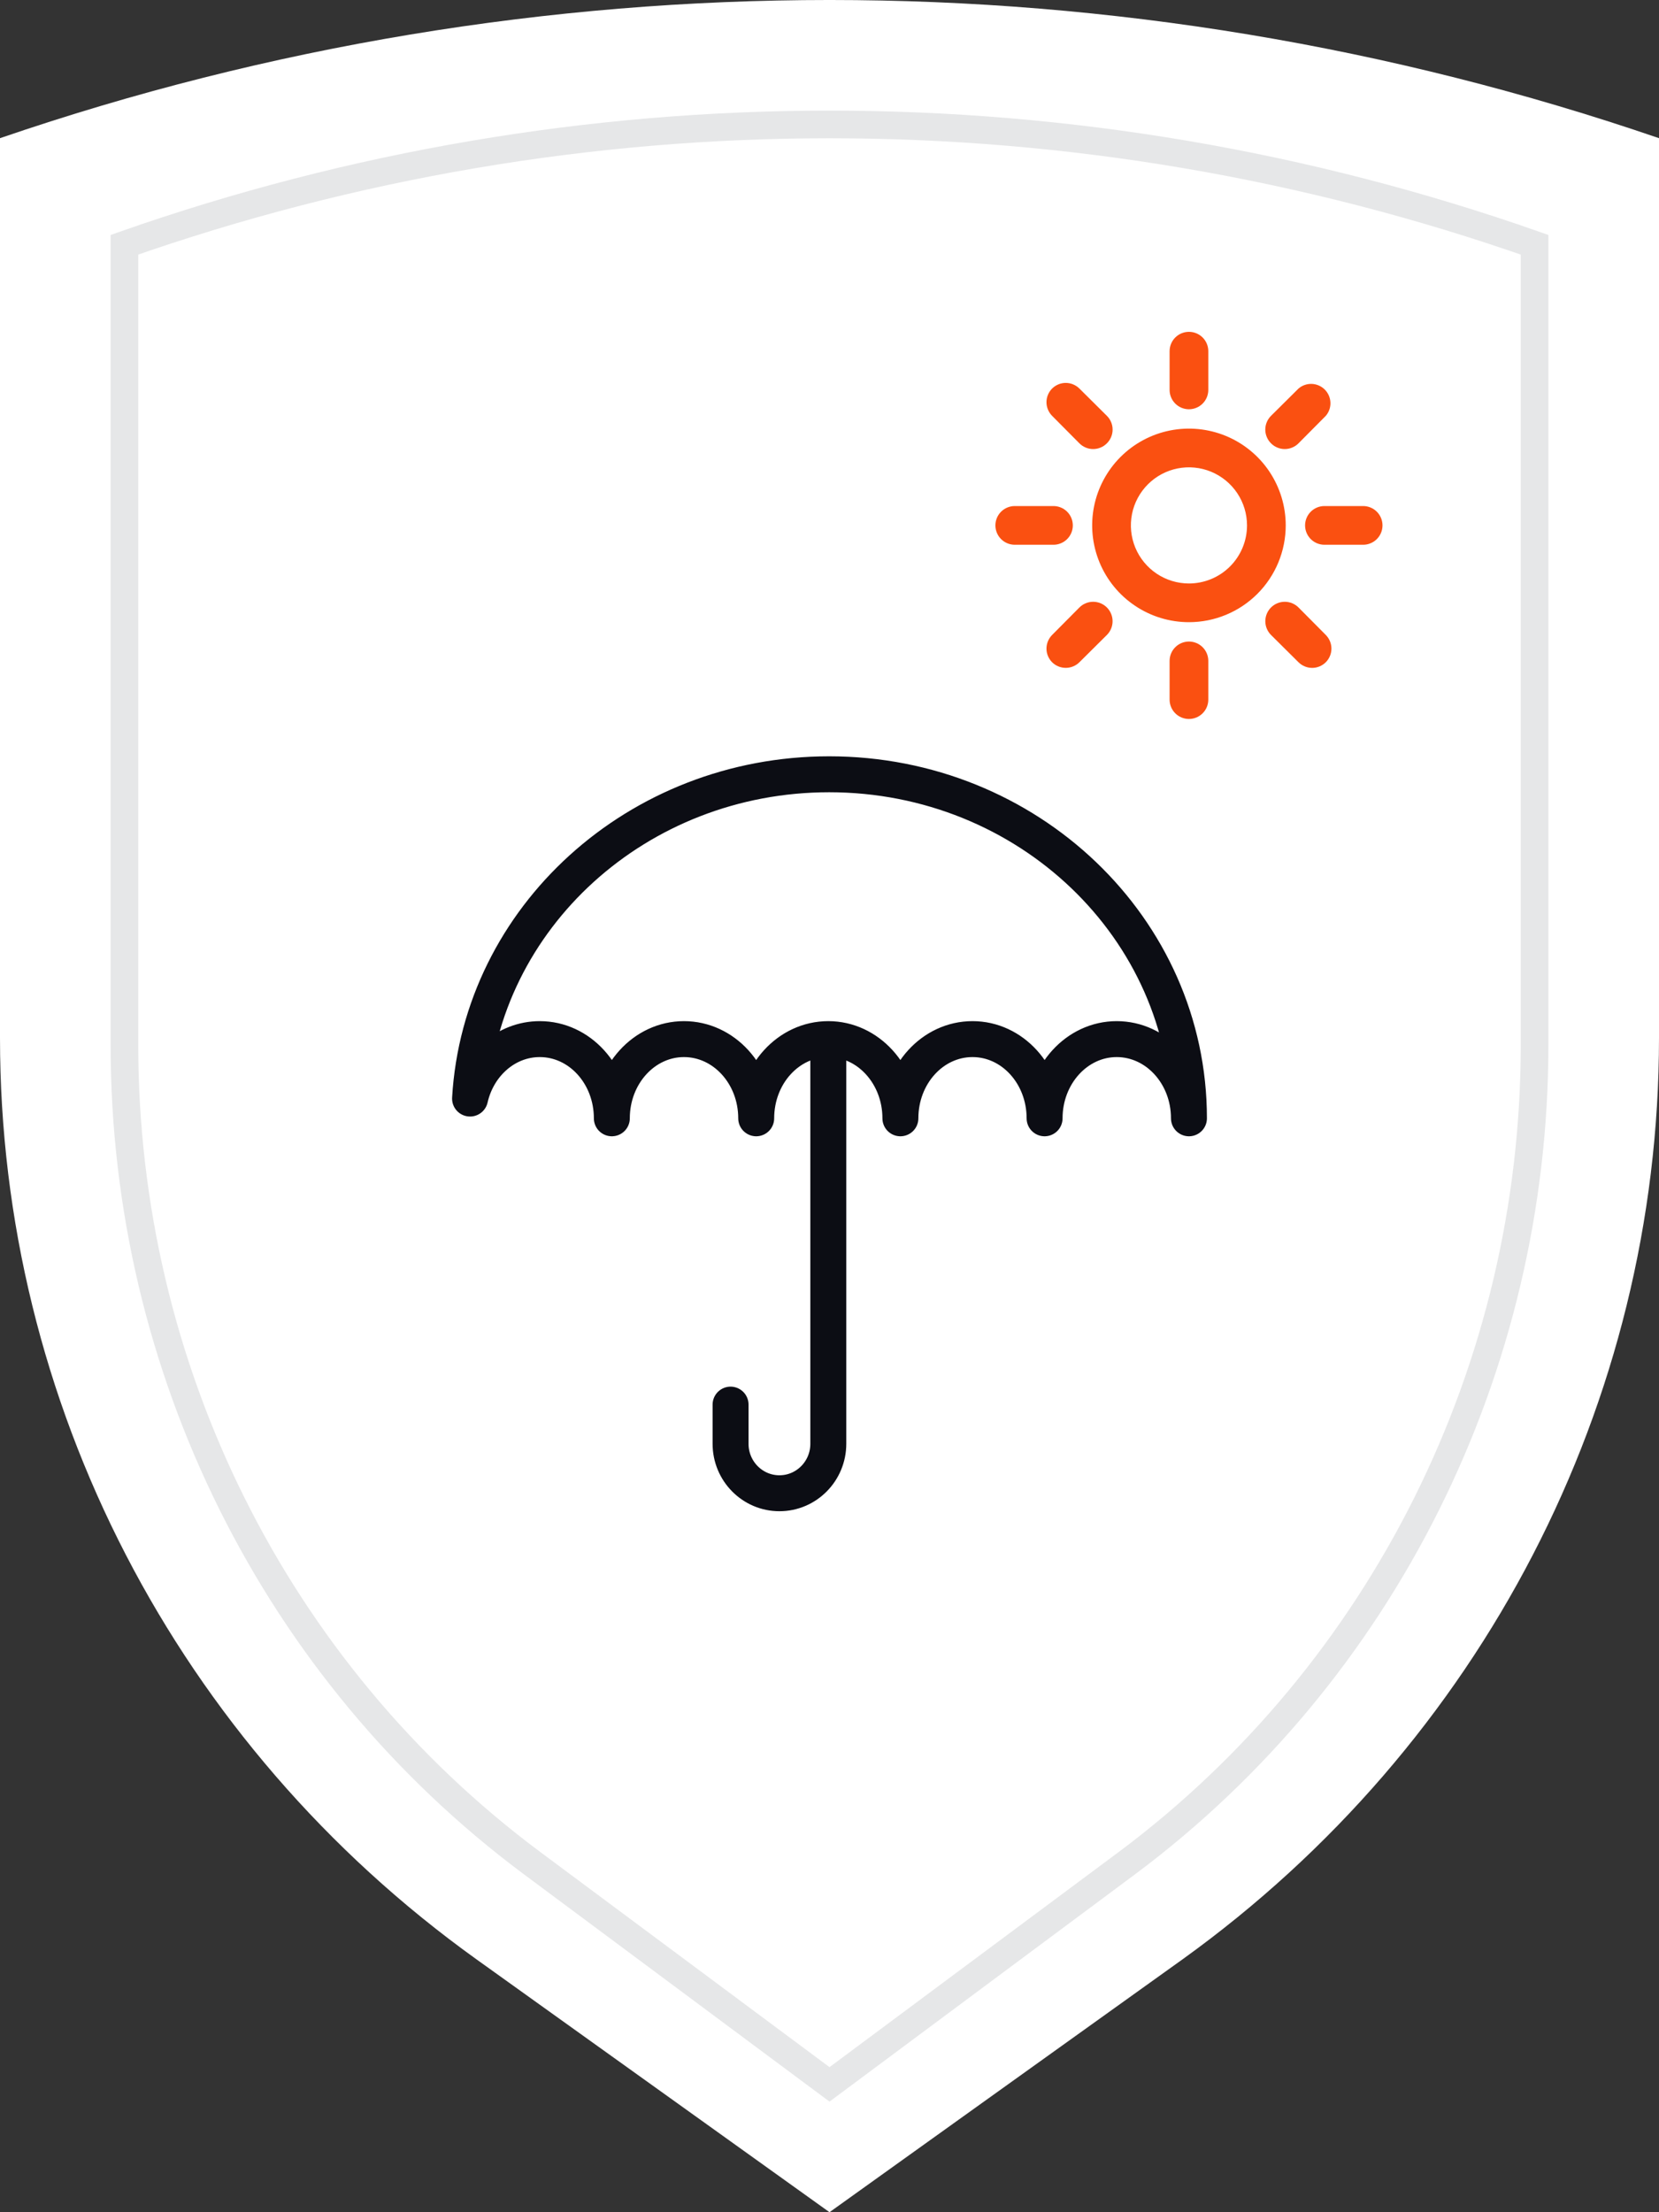 <?xml version="1.0" encoding="UTF-8"?> <svg xmlns="http://www.w3.org/2000/svg" width="60" height="80" viewBox="0 0 60 80" fill="none"><rect x="0" y="0" width="60" height="80" fill="#333333" stroke="none"/><path d="M42.775 70.85L30 80L17.225 70.85C6.387 63.072 0 50.719 0 37.537V4.997C19.422 -1.666 40.578 -1.666 60 4.997V37.537C60 50.719 53.584 63.072 42.775 70.85Z" fill="white"></path><path d="M29.957 37.577C31.393 37.577 32.564 38.857 32.564 40.441C32.564 38.857 33.73 37.577 35.172 37.577C36.614 37.577 37.779 38.857 37.779 40.441C37.779 38.857 38.95 37.577 40.387 37.577C41.829 37.577 43 38.857 43 40.441C43 33.568 37.172 28 29.989 28C23.05 28 17.385 33.187 17 39.727C17.282 38.488 18.306 37.577 19.521 37.577C20.963 37.577 22.128 38.857 22.128 40.441C22.128 38.857 23.299 37.577 24.736 37.577C26.178 37.577 27.349 38.857 27.349 40.441C27.349 38.857 28.515 37.577 29.957 37.577ZM29.957 37.577V52.212C29.957 53.199 29.165 54 28.189 54C27.213 54 26.422 53.199 26.422 52.212V50.795" stroke="#0C0D14" stroke-width="1.3" stroke-miterlimit="10" stroke-linecap="round" stroke-linejoin="round"></path><path d="M40.772 67.364L30 75.377L19.227 67.364C9.963 60.46 4.5 49.492 4.5 37.784V8.851C21.022 3.05 38.978 3.05 55.5 8.851V37.784C55.5 49.491 50.013 60.459 40.773 67.364C40.772 67.364 40.772 67.364 40.772 67.364Z" stroke="#E6E7E8"></path><path d="M46.5 19C46.5 18.308 46.295 17.631 45.91 17.055C45.526 16.48 44.979 16.031 44.339 15.766C43.7 15.502 42.996 15.432 42.317 15.567C41.638 15.702 41.015 16.036 40.525 16.525C40.036 17.015 39.702 17.638 39.567 18.317C39.432 18.996 39.502 19.7 39.766 20.339C40.031 20.979 40.48 21.526 41.056 21.91C41.631 22.295 42.308 22.5 43 22.5C43.928 22.5 44.819 22.131 45.475 21.475C46.131 20.819 46.5 19.928 46.5 19ZM43 21.1C42.585 21.1 42.179 20.977 41.833 20.746C41.488 20.515 41.219 20.187 41.06 19.804C40.901 19.42 40.859 18.998 40.94 18.59C41.021 18.183 41.221 17.809 41.515 17.515C41.809 17.221 42.183 17.021 42.59 16.94C42.998 16.859 43.42 16.901 43.804 17.06C44.187 17.219 44.515 17.488 44.746 17.833C44.977 18.179 45.1 18.585 45.1 19C45.1 19.557 44.879 20.091 44.485 20.485C44.091 20.879 43.557 21.1 43 21.1Z" fill="#FA5011"></path><path d="M42.3 12.7V14.1C42.3 14.286 42.374 14.464 42.505 14.595C42.636 14.726 42.814 14.8 43 14.8C43.186 14.8 43.364 14.726 43.495 14.595C43.626 14.464 43.7 14.286 43.7 14.1V12.7C43.7 12.514 43.626 12.336 43.495 12.205C43.364 12.074 43.186 12 43 12C42.814 12 42.636 12.074 42.505 12.205C42.374 12.336 42.3 12.514 42.3 12.7Z" fill="#FA5011"></path><path d="M42.3 23.9V25.3C42.3 25.486 42.374 25.664 42.505 25.795C42.636 25.926 42.814 26 43 26C43.186 26 43.364 25.926 43.495 25.795C43.626 25.664 43.7 25.486 43.7 25.3V23.9C43.7 23.714 43.626 23.536 43.495 23.405C43.364 23.274 43.186 23.2 43 23.2C42.814 23.2 42.636 23.274 42.505 23.405C42.374 23.536 42.3 23.714 42.3 23.9Z" fill="#FA5011"></path><path d="M50 19C50 18.814 49.926 18.636 49.795 18.505C49.664 18.374 49.486 18.3 49.3 18.3H47.9C47.714 18.3 47.536 18.374 47.405 18.505C47.274 18.636 47.2 18.814 47.2 19C47.2 19.186 47.274 19.364 47.405 19.495C47.536 19.626 47.714 19.7 47.9 19.7H49.3C49.486 19.7 49.664 19.626 49.795 19.495C49.926 19.364 50 19.186 50 19Z" fill="#FA5011"></path><path d="M36.7 19.7H38.1C38.286 19.7 38.464 19.626 38.595 19.495C38.726 19.364 38.8 19.186 38.8 19C38.8 18.814 38.726 18.636 38.595 18.505C38.464 18.374 38.286 18.3 38.1 18.3H36.7C36.514 18.3 36.336 18.374 36.205 18.505C36.074 18.636 36 18.814 36 19C36 19.186 36.074 19.364 36.205 19.495C36.336 19.626 36.514 19.7 36.7 19.7Z" fill="#FA5011"></path><path d="M46.962 14.051L45.968 15.038C45.902 15.103 45.85 15.181 45.815 15.266C45.779 15.351 45.761 15.443 45.761 15.535C45.761 15.627 45.779 15.719 45.815 15.804C45.85 15.889 45.902 15.967 45.968 16.032C46.033 16.098 46.111 16.15 46.196 16.185C46.281 16.221 46.373 16.239 46.465 16.239C46.557 16.239 46.649 16.221 46.734 16.185C46.819 16.15 46.897 16.098 46.962 16.032L47.949 15.038C48.064 14.904 48.124 14.732 48.117 14.556C48.11 14.38 48.037 14.212 47.912 14.088C47.788 13.963 47.62 13.89 47.444 13.883C47.268 13.876 47.096 13.936 46.962 14.051Z" fill="#FA5011"></path><path d="M38.548 24.152C38.732 24.151 38.908 24.078 39.038 23.949L40.032 22.962C40.164 22.83 40.238 22.651 40.238 22.465C40.238 22.279 40.164 22.1 40.032 21.968C39.9 21.836 39.721 21.762 39.535 21.762C39.349 21.762 39.17 21.836 39.038 21.968L38.051 22.962C37.921 23.093 37.847 23.271 37.847 23.456C37.847 23.64 37.921 23.818 38.051 23.949C38.116 24.014 38.194 24.065 38.279 24.1C38.365 24.135 38.456 24.152 38.548 24.152Z" fill="#FA5011"></path><path d="M46.962 23.949C47.093 24.079 47.271 24.153 47.456 24.153C47.64 24.153 47.818 24.079 47.949 23.949C48.079 23.818 48.153 23.64 48.153 23.456C48.153 23.271 48.079 23.093 47.949 22.962L46.962 21.968C46.83 21.836 46.651 21.762 46.465 21.762C46.279 21.762 46.1 21.836 45.968 21.968C45.836 22.1 45.762 22.279 45.762 22.465C45.762 22.651 45.836 22.83 45.968 22.962L46.962 23.949Z" fill="#FA5011"></path><path d="M38.051 14.051C37.921 14.182 37.847 14.36 37.847 14.544C37.847 14.729 37.921 14.907 38.051 15.038L39.038 16.032C39.103 16.098 39.181 16.15 39.266 16.185C39.351 16.221 39.443 16.239 39.535 16.239C39.627 16.239 39.719 16.221 39.804 16.185C39.889 16.15 39.967 16.098 40.032 16.032C40.098 15.967 40.15 15.889 40.185 15.804C40.221 15.719 40.239 15.627 40.239 15.535C40.239 15.443 40.221 15.351 40.185 15.266C40.15 15.181 40.098 15.103 40.032 15.038L39.038 14.051C38.907 13.921 38.729 13.847 38.544 13.847C38.36 13.847 38.182 13.921 38.051 14.051Z" fill="#FA5011"></path></svg> 